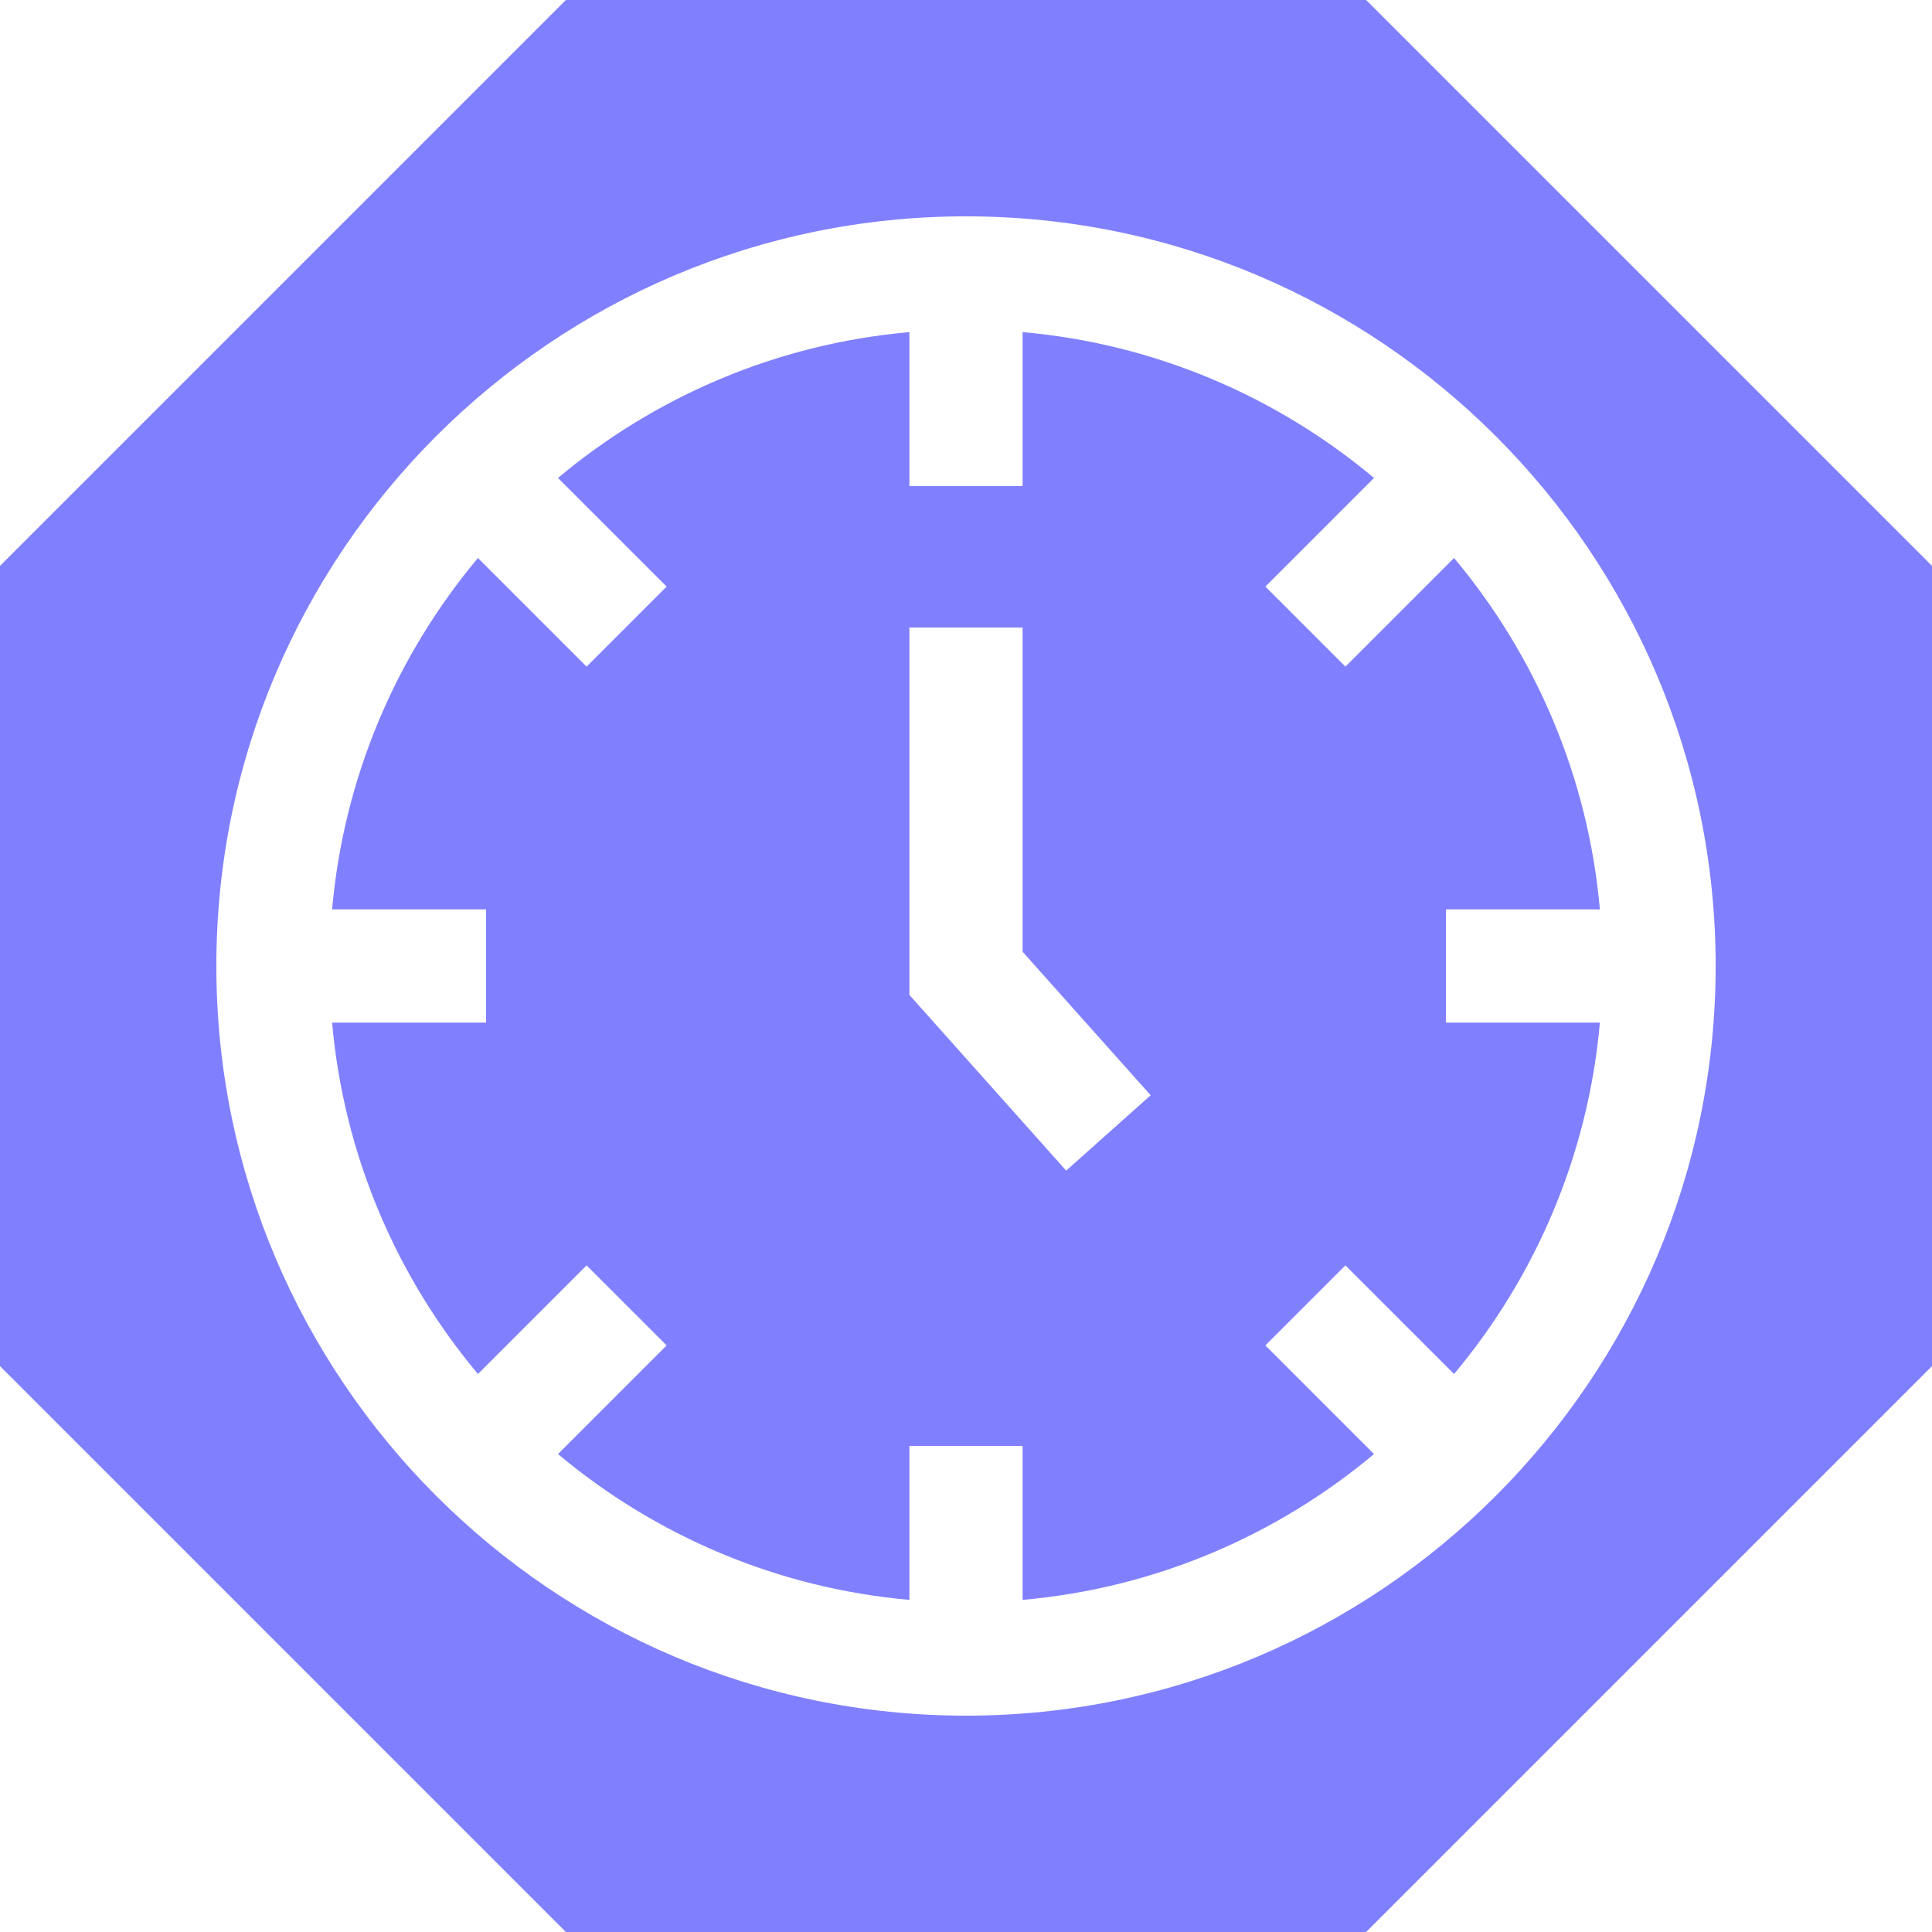 <?xml version="1.0" encoding="UTF-8"?> <svg xmlns="http://www.w3.org/2000/svg" width="114" height="114" viewBox="0 0 114 114" fill="none"> <path d="M80.61 0H33.39L0 33.39V80.61L33.39 114H80.61L114 80.61V33.39L80.61 0ZM57 101.234C32.61 101.234 12.766 81.391 12.766 57C12.766 32.609 32.61 12.766 57 12.766C81.39 12.766 101.234 32.61 101.234 57C101.234 81.39 81.39 101.234 57 101.234Z" fill="#8080FF"></path> <path d="M94.404 53.66C93.709 45.81 90.589 38.646 85.798 32.925L79.388 39.335L74.665 34.612L81.075 28.202C75.354 23.411 68.19 20.291 60.34 19.596V28.678H53.66V19.596C45.81 20.291 38.646 23.411 32.925 28.202L39.335 34.612L34.612 39.335L28.202 32.925C23.411 38.646 20.291 45.81 19.596 53.66H28.678V60.34H19.596C20.291 68.19 23.411 75.354 28.202 81.075L34.612 74.665L39.335 79.388L32.925 85.798C38.646 90.589 45.81 93.708 53.66 94.404V85.322H60.34V94.404C68.19 93.709 75.354 90.589 81.075 85.798L74.665 79.388L79.388 74.665L85.798 81.075C90.589 75.354 93.708 68.19 94.404 60.34H85.322V53.66H94.404ZM62.912 69.074L53.66 58.706V37.03H60.34V56.16L67.896 64.627L62.912 69.074Z" fill="#8080FF"></path> </svg> 